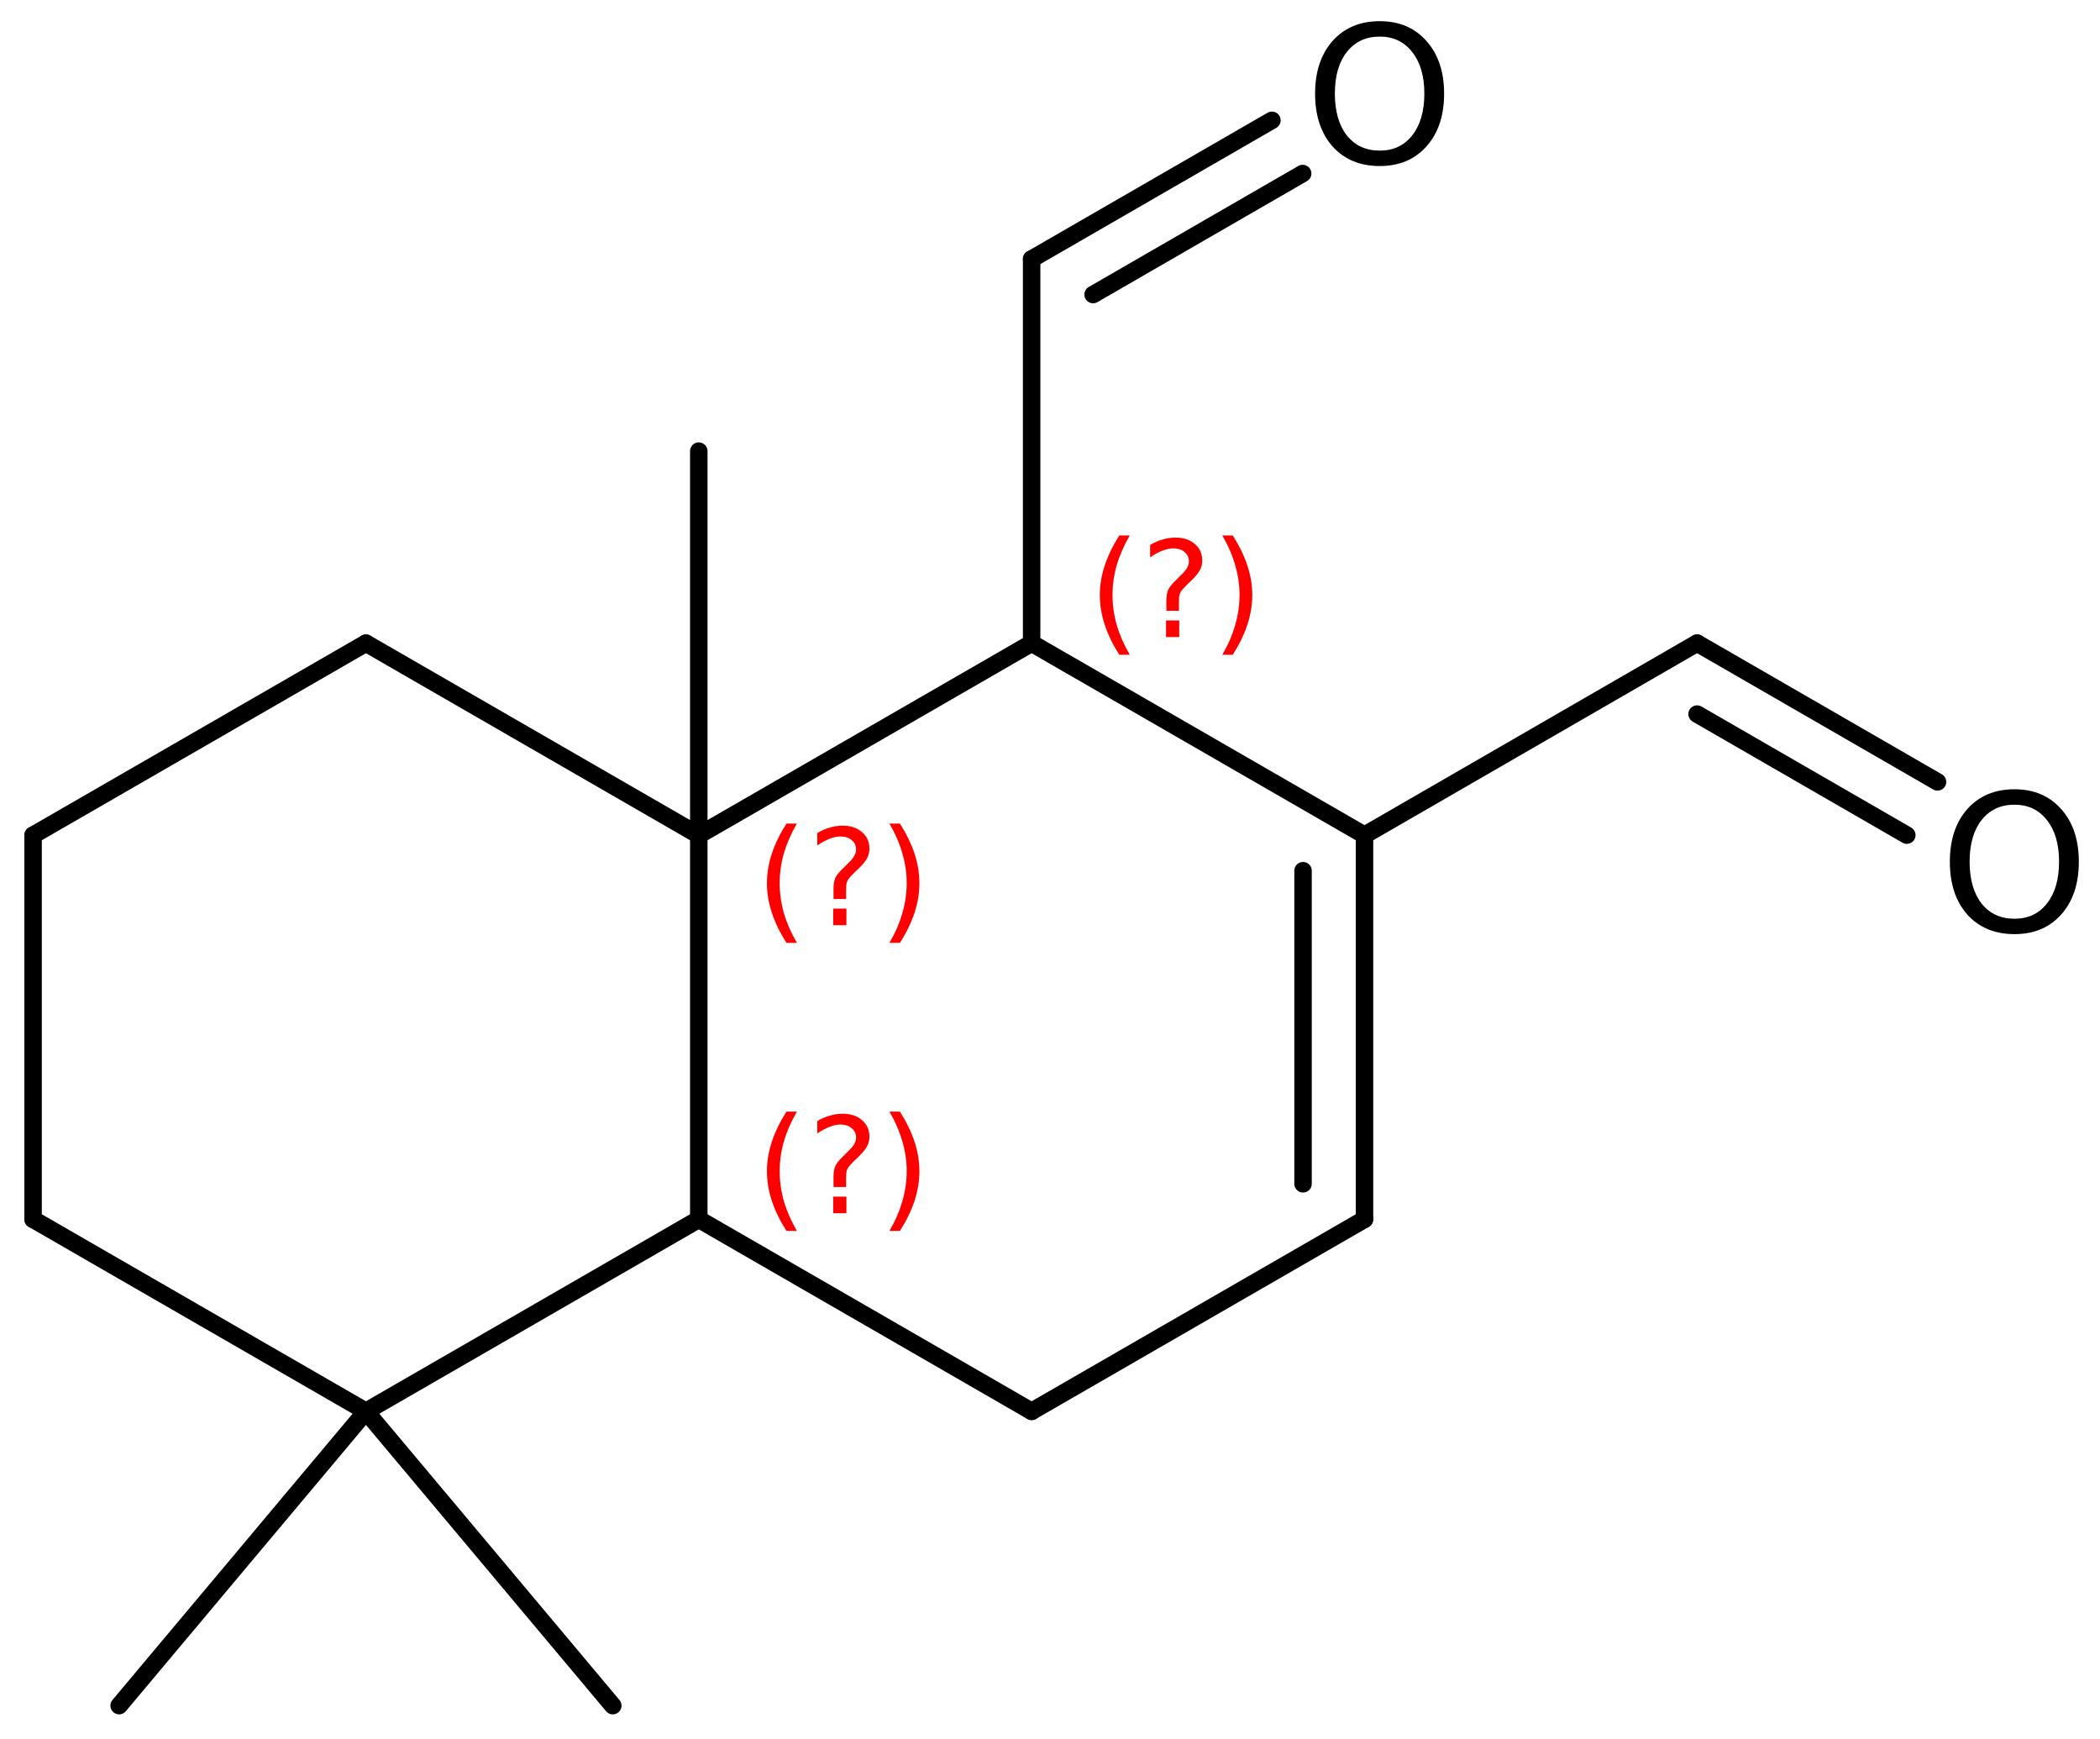 <?xml version='1.0' encoding='UTF-8'?>
<!DOCTYPE svg PUBLIC "-//W3C//DTD SVG 1.1//EN" "http://www.w3.org/Graphics/SVG/1.1/DTD/svg11.dtd">
<svg version='1.2' xmlns='http://www.w3.org/2000/svg' xmlns:xlink='http://www.w3.org/1999/xlink' width='55.554mm' height='46.001mm' viewBox='0 0 55.554 46.001'>
  <desc>Generated by the Chemistry Development Kit (http://github.com/cdk)</desc>
  <g stroke-linecap='round' stroke-linejoin='round' stroke='#000000' stroke-width='.462' fill='#FF0000'>
    <rect x='.0' y='.0' width='56.0' height='47.0' fill='#FFFFFF' stroke='none'/>
    <g id='mol1' class='mol'>
      <line id='mol1bnd1' class='bond' x1='3.151' y1='45.116' x2='9.681' y2='37.332'/>
      <line id='mol1bnd2' class='bond' x1='9.681' y1='37.332' x2='.875' y2='32.252'/>
      <line id='mol1bnd3' class='bond' x1='.875' y1='32.252' x2='.875' y2='22.092'/>
      <line id='mol1bnd4' class='bond' x1='.875' y1='22.092' x2='9.681' y2='17.012'/>
      <line id='mol1bnd5' class='bond' x1='9.681' y1='17.012' x2='18.486' y2='22.092'/>
      <line id='mol1bnd6' class='bond' x1='18.486' y1='22.092' x2='18.486' y2='32.252'/>
      <line id='mol1bnd7' class='bond' x1='9.681' y1='37.332' x2='18.486' y2='32.252'/>
      <line id='mol1bnd8' class='bond' x1='18.486' y1='32.252' x2='27.291' y2='37.332'/>
      <line id='mol1bnd9' class='bond' x1='27.291' y1='37.332' x2='36.097' y2='32.252'/>
      <g id='mol1bnd10' class='bond'>
        <line x1='36.097' y1='32.252' x2='36.097' y2='22.092'/>
        <line x1='34.471' y1='31.313' x2='34.471' y2='23.031'/>
      </g>
      <line id='mol1bnd11' class='bond' x1='36.097' y1='22.092' x2='27.291' y2='17.012'/>
      <line id='mol1bnd12' class='bond' x1='18.486' y1='22.092' x2='27.291' y2='17.012'/>
      <line id='mol1bnd13' class='bond' x1='27.291' y1='17.012' x2='27.291' y2='6.852'/>
      <g id='mol1bnd14' class='bond'>
        <line x1='27.291' y1='6.852' x2='33.648' y2='3.182'/>
        <line x1='28.917' y1='7.791' x2='34.461' y2='4.59'/>
      </g>
      <line id='mol1bnd15' class='bond' x1='36.097' y1='22.092' x2='44.895' y2='17.011'/>
      <g id='mol1bnd16' class='bond'>
        <line x1='44.895' y1='17.011' x2='51.256' y2='20.682'/>
        <line x1='44.895' y1='18.888' x2='50.443' y2='22.09'/>
      </g>
      <line id='mol1bnd17' class='bond' x1='18.486' y1='22.092' x2='18.486' y2='11.932'/>
      <line id='mol1bnd18' class='bond' x1='9.681' y1='37.332' x2='16.211' y2='45.116'/>
      <path id='mol1atm13' class='atom' d='M36.5 .968q-.548 -.0 -.87 .407q-.317 .401 -.317 1.101q.0 .699 .317 1.107q.322 .401 .87 .401q.541 .0 .857 -.401q.323 -.408 .323 -1.107q-.0 -.7 -.323 -1.101q-.316 -.407 -.857 -.407zM36.5 .56q.772 -.0 1.234 .523q.469 .523 .469 1.393q-.0 .876 -.469 1.399q-.462 .517 -1.234 .517q-.779 -.0 -1.247 -.517q-.463 -.523 -.463 -1.399q.0 -.87 .463 -1.393q.468 -.523 1.247 -.523z' stroke='none' fill='#000000'/>
      <path id='mol1atm15' class='atom' d='M53.291 21.285q-.547 -.0 -.87 .407q-.316 .402 -.316 1.101q-.0 .7 .316 1.107q.323 .402 .87 .402q.541 -.0 .858 -.402q.322 -.407 .322 -1.107q-.0 -.699 -.322 -1.101q-.317 -.407 -.858 -.407zM53.291 20.877q.772 .0 1.235 .523q.468 .523 .468 1.393q.0 .876 -.468 1.399q-.463 .517 -1.235 .517q-.779 .0 -1.247 -.517q-.462 -.523 -.462 -1.399q-.0 -.87 .462 -1.393q.468 -.523 1.247 -.523z' stroke='none' fill='#000000'/>
      <path d='M21.081 21.785q-.229 .396 -.344 .788q-.111 .387 -.111 .787q-.0 .4 .111 .792q.115 .392 .344 .788h-.276q-.26 -.409 -.388 -.801q-.128 -.391 -.128 -.779q.0 -.387 .128 -.775q.128 -.391 .388 -.8h.276zM22.042 24.033h.349v.439h-.349v-.439zM22.383 23.778h-.333v-.264q.0 -.179 .047 -.29q.051 -.111 .209 -.26l.153 -.153q.098 -.094 .141 -.175q.047 -.08 .047 -.166q-.0 -.153 -.115 -.247q-.111 -.097 -.298 -.097q-.137 -.0 -.294 .063q-.154 .06 -.32 .175v-.328q.162 -.098 .328 -.145q.166 -.051 .345 -.051q.319 .0 .511 .171q.196 .166 .196 .442q-.0 .132 -.064 .252q-.064 .115 -.217 .264l-.153 .149q-.081 .08 -.115 .127q-.034 .047 -.047 .09q-.013 .038 -.017 .089q-.004 .051 -.004 .141v.213zM23.53 21.785h.277q.26 .409 .388 .8q.127 .388 .127 .775q.0 .388 -.127 .779q-.128 .392 -.388 .801h-.277q.23 -.396 .341 -.788q.115 -.392 .115 -.792q-.0 -.4 -.115 -.787q-.111 -.392 -.341 -.788z' stroke='none'/>
      <path d='M21.081 29.404q-.229 .396 -.344 .788q-.111 .387 -.111 .788q-.0 .4 .111 .791q.115 .392 .344 .788h-.276q-.26 -.409 -.388 -.8q-.128 -.392 -.128 -.779q.0 -.388 .128 -.775q.128 -.392 .388 -.801h.276zM22.042 31.652h.349v.439h-.349v-.439zM22.383 31.397h-.333v-.264q.0 -.179 .047 -.29q.051 -.11 .209 -.259l.153 -.154q.098 -.093 .141 -.174q.047 -.081 .047 -.166q-.0 -.154 -.115 -.247q-.111 -.098 -.298 -.098q-.137 -.0 -.294 .064q-.154 .059 -.32 .174v-.328q.162 -.097 .328 -.144q.166 -.051 .345 -.051q.319 -.0 .511 .17q.196 .166 .196 .443q-.0 .132 -.064 .251q-.064 .115 -.217 .264l-.153 .149q-.081 .081 -.115 .128q-.034 .046 -.047 .089q-.013 .038 -.017 .089q-.004 .052 -.004 .141v.213zM23.53 29.404h.277q.26 .409 .388 .801q.127 .387 .127 .775q.0 .387 -.127 .779q-.128 .391 -.388 .8h-.277q.23 -.396 .341 -.788q.115 -.391 .115 -.791q-.0 -.401 -.115 -.788q-.111 -.392 -.341 -.788z' stroke='none'/>
      <path d='M29.887 14.164q-.23 .396 -.345 .788q-.111 .387 -.111 .788q.0 .4 .111 .791q.115 .392 .345 .788h-.277q-.26 -.409 -.387 -.8q-.128 -.392 -.128 -.779q-.0 -.388 .128 -.775q.127 -.392 .387 -.801h.277zM30.847 16.412h.349v.439h-.349v-.439zM31.188 16.157h-.332v-.264q-.0 -.179 .047 -.29q.051 -.11 .208 -.259l.154 -.154q.097 -.093 .14 -.174q.047 -.081 .047 -.166q-.0 -.154 -.115 -.247q-.111 -.098 -.298 -.098q-.136 -.0 -.294 .064q-.153 .059 -.319 .174v-.328q.162 -.097 .328 -.144q.166 -.051 .344 -.051q.32 -.0 .511 .17q.196 .166 .196 .443q.0 .132 -.064 .251q-.064 .115 -.217 .264l-.153 .149q-.081 .081 -.115 .128q-.034 .046 -.047 .089q-.013 .038 -.017 .089q-.004 .052 -.004 .141v.213zM32.336 14.164h.276q.26 .409 .388 .801q.128 .387 .128 .775q-.0 .387 -.128 .779q-.128 .391 -.388 .8h-.276q.23 -.396 .34 -.788q.115 -.391 .115 -.791q.0 -.401 -.115 -.788q-.11 -.392 -.34 -.788z' stroke='none'/>
    </g>
  </g>
</svg>
